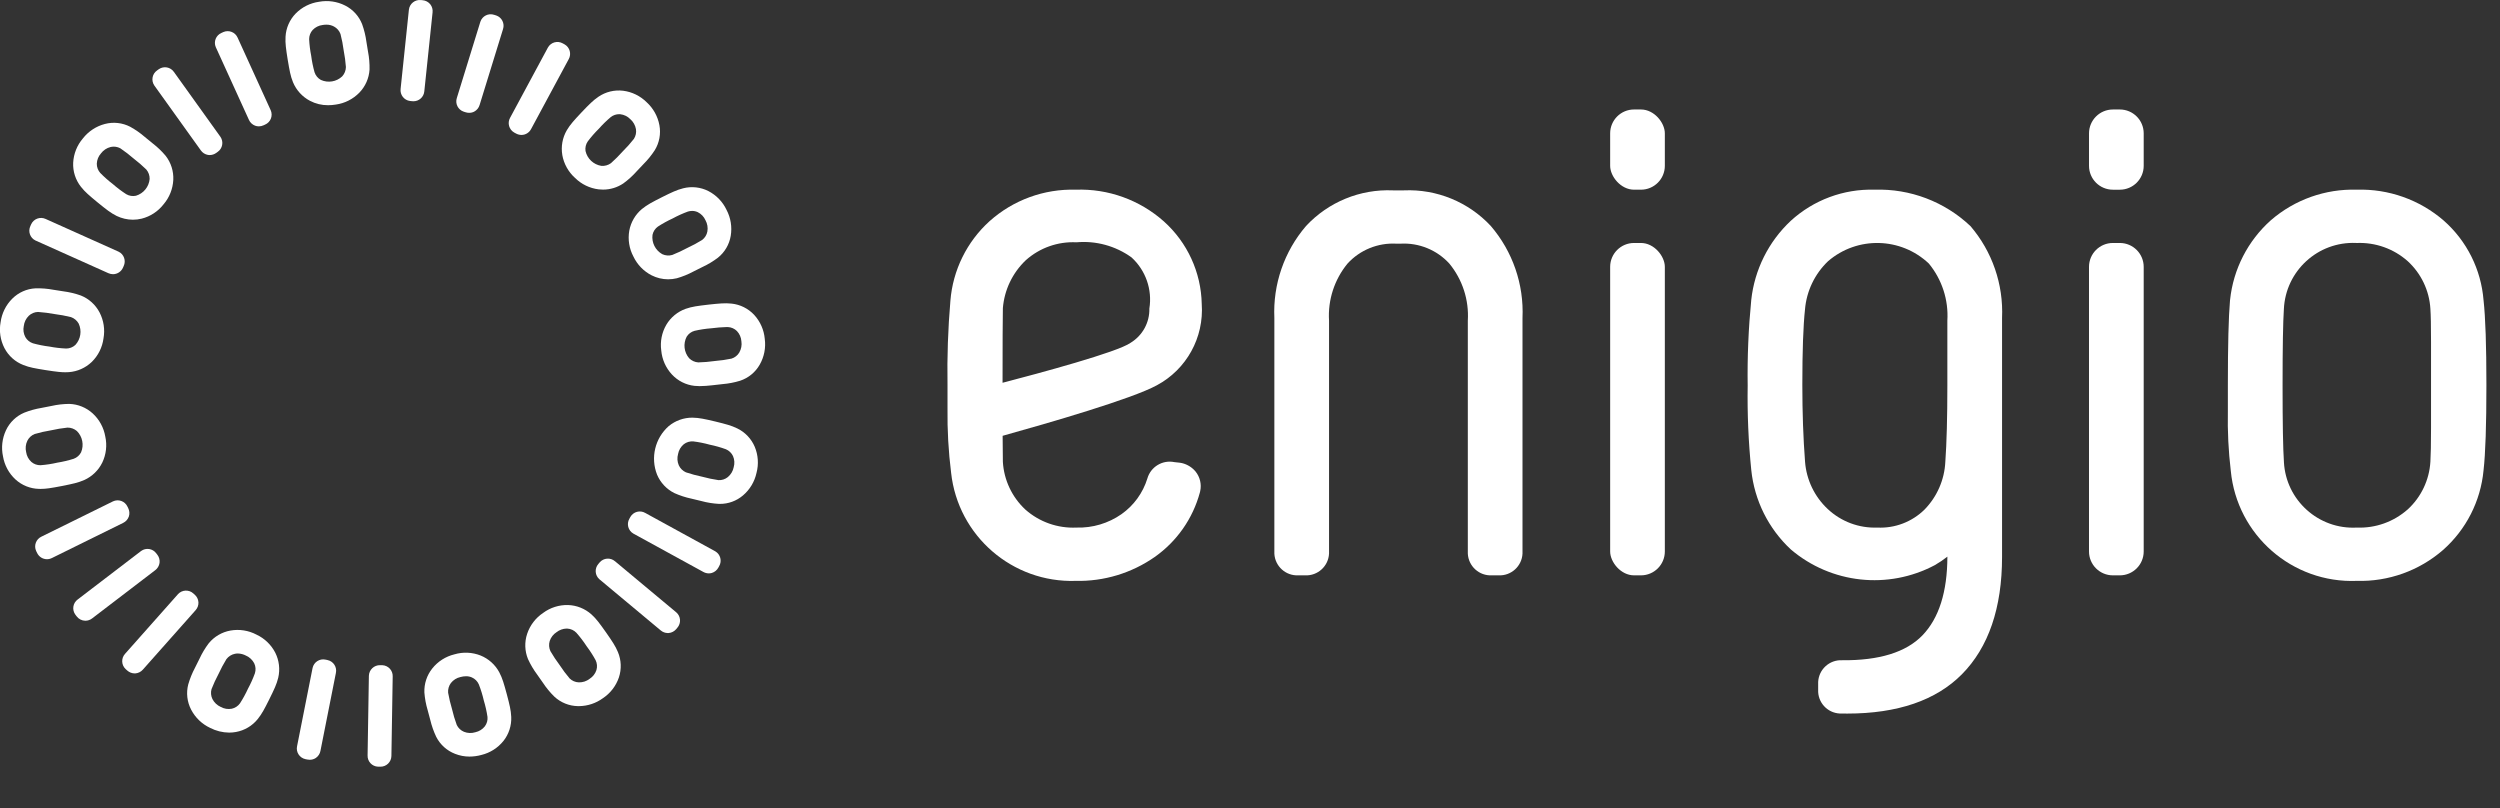 <?xml version="1.0" encoding="UTF-8"?>
<svg id="Layer_1" xmlns="http://www.w3.org/2000/svg" version="1.1" viewBox="0 0 180.717 58.412">
  <rect x="0" y="0" width="180.717" height="58.412" fill="#333333" stroke="none"/>
  <defs>
    <style>
      .st0 {
      fill: white;
      }
    </style>
  </defs>
  <g>
    <rect class="st0" x="116.393" y="7.914" width="3.953" height="5.798" rx="1.727" ry="1.727"/>
    <path class="st0"
          d="M152.734,7.914h.5c.954,0,1.727.773,1.727,1.727h0v2.345c0,.954-.773,1.727-1.727,1.727h-.499c-.954,0-1.727-.773-1.727-1.727h0v-2.344c0-.954.773-1.727,1.727-1.727Z"/>
    <path class="st0"
          d="M85.456,33.479c-.054-.014-.11-.024-.165-.03l-.399-.044c-.86-.176-1.711.34-1.953,1.184-.322,1.042-.979,1.949-1.87,2.578-.953.665-2.095,1.005-3.257.97-1.353.063-2.678-.404-3.692-1.302-.965-.898-1.547-2.132-1.626-3.447-.007-.228-.013-.934-.017-1.885,3.382-.941,9.362-2.674,11.147-3.652,2.147-1.15,3.418-3.454,3.245-5.884-.047-2.279-1.037-4.436-2.733-5.959-1.75-1.558-4.033-2.38-6.374-2.296-2.286-.067-4.512.744-6.219,2.266-1.648,1.487-2.665,3.547-2.842,5.76-.174,2.024-.243,4.056-.209,6.088v1.698c-.02,1.557.068,3.113.261,4.657.501,4.557,4.427,7.959,9.008,7.809,2.038.045,4.037-.56,5.708-1.727,1.6-1.125,2.755-2.775,3.266-4.663.009-.031.016-.063.022-.095.111-.5-.013-1.024-.336-1.422-.25-.299-.588-.51-.966-.604ZM74.152,18.81c1.003-.896,2.317-1.361,3.66-1.295,1.414-.126,2.827.261,3.98,1.09,1.026.936,1.512,2.325,1.292,3.696.024,1.011-.495,1.957-1.36,2.48-.933.671-6.562,2.188-9.253,2.888,0-2.465.008-4.891.023-5.395.107-1.319.698-2.553,1.658-3.464Z"/>
    <rect class="st0" x="116.393" y="17.564" width="3.953" height="24.026" rx="1.727" ry="1.727"/>
    <path class="st0"
          d="M152.734,17.564h.5c.954,0,1.727.773,1.727,1.727h0v20.572c0,.954-.773,1.727-1.727,1.727h-.5c-.954,0-1.727-.773-1.727-1.727h0v-20.572c0-.954.773-1.727,1.727-1.727Z"/>
    <path class="st0"
          d="M179.528,21.712c-.173-2.225-1.206-4.294-2.881-5.769-1.74-1.505-3.983-2.301-6.283-2.231-2.272-.069-4.488.719-6.207,2.206-1.666,1.485-2.719,3.538-2.952,5.757l-.006.052c-.104,1.214-.154,3.209-.154,6.099v1.898c-.029,1.442.042,2.885.212,4.318.449,4.645,4.444,8.132,9.107,7.948,2.284.065,4.509-.732,6.233-2.231,1.672-1.475,2.719-3.531,2.929-5.75.14-1.227.208-3.25.208-6.182,0-2.864-.068-4.869-.205-6.114ZM174.038,36.83h0c-1.01.893-2.326,1.361-3.673,1.307-2.763.147-5.122-1.974-5.268-4.737,0-.005,0-.01,0-.015-.064-.924-.097-2.778-.097-5.509,0-2.764.033-4.634.094-5.529.123-2.765,2.464-4.907,5.229-4.784.014,0,.029.001.043.002,1.347-.054,2.663.414,3.673,1.307.976.891,1.567,2.127,1.646,3.446.031.441.047,1.252.047,2.411v6.194c0,1.147-.016,1.971-.046,2.449-.078,1.323-.668,2.564-1.646,3.458h0Z"/>
    <path class="st0"
          d="M100.688,13.761c-2.369-.102-4.663.839-6.278,2.575h0c-1.581,1.843-2.4,4.219-2.291,6.644v16.883c-.042.911.662,1.684,1.574,1.727.051.002.102.002.153,0h.499c.911.042,1.684-.662,1.727-1.574.002-.051.002-.102,0-.153v-16.683c-.092-1.496.386-2.97,1.337-4.128.901-.984,2.197-1.512,3.529-1.438h.3c1.333-.074,2.628.453,3.529,1.438.951,1.158,1.429,2.633,1.337,4.128v16.683c-.042.911.662,1.684,1.574,1.727.051.002.102.002.153,0h.499c.911.042,1.684-.662,1.727-1.574.002-.051.002-.102,0-.153v-16.883c.109-2.425-.71-4.801-2.291-6.644h0c-1.615-1.736-3.909-2.677-6.278-2.575h-.799Z"/>
    <path class="st0"
          d="M142.43,16.337h0c-1.866-1.764-4.361-2.71-6.927-2.625-2.234-.065-4.405.742-6.054,2.25-1.607,1.505-2.62,3.536-2.857,5.724-.201,2.057-.288,4.123-.258,6.189-.032,2.037.055,4.074.26,6.101.227,2.198,1.243,4.238,2.861,5.743,2.91,2.475,7.035,2.924,10.409,1.132.316-.182.619-.387.906-.613-.004,2.541-.611,4.456-1.803,5.69-1.182,1.222-3.128,1.825-5.811,1.798-.911-.042-1.684.663-1.727,1.574-.002.051-.002.102,0,.153v.4c-.045.908.654,1.68,1.562,1.725.047.002.094.003.141,0h0c.136.003.27.004.403.004,3.631,0,6.417-.955,8.284-2.84,1.926-1.945,2.903-4.799,2.903-8.481v-17.282c.109-2.425-.71-4.801-2.291-6.644ZM140.768,27.876c0,2.29-.049,4.143-.146,5.498-.06,1.297-.593,2.526-1.499,3.456-.907.896-2.148,1.37-3.421,1.307-1.324.049-2.612-.433-3.579-1.339-.957-.894-1.543-2.116-1.642-3.422-.13-1.689-.196-3.556-.196-5.55,0-2.444.065-4.281.192-5.454.11-1.33.705-2.573,1.671-3.494,2.114-1.816,5.258-1.741,7.283.174.951,1.158,1.429,2.633,1.337,4.128v4.695Z"/>
  </g>
  <g>
    <path class="st0"
          d="M31.1.305c-.136-.165-.332-.269-.545-.288l-.118-.012c-.434-.051-.828.259-.879.693,0,.007-.001.013-.002.02l-.597,5.705c-.054.43.251.823.681.877.011.001.022.003.033.003l.118.012c.03.003.06.005.091.005.41.003.754-.309.79-.718l.597-5.705c.025-.212-.036-.425-.169-.592Z"/>
    <path class="st0"
          d="M33.553,8.083l.114.035c.081.025.166.038.251.038.127,0,.252-.03.364-.089.188-.101.328-.274.388-.479l1.691-5.481c.137-.411-.086-.855-.497-.992-.011-.004-.022-.007-.033-.01l-.114-.035c-.411-.136-.855.087-.992.498-.003.011-.007.021-.01.032l-1.691,5.481c-.137.411.085.854.496.991.011.004.022.007.033.01h0Z"/>
    <path class="st0"
          d="M38.391,9.328l2.719-5.051c.213-.377.08-.856-.297-1.069-.01-.005-.019-.011-.029-.016l-.105-.057c-.377-.213-.856-.08-1.069.297-.005.01-.011.019-.016.029l-2.709,5.032-.011.02c-.213.378-.079.856.299,1.069.009.005.019.01.028.015l.104.056c.12.065.254.1.39.101.293,0,.562-.165.696-.426Z"/>
    <path class="st0"
          d="M40.647,11.209c.114.637.437,1.217.918,1.65.462.458,1.063.75,1.709.829.106.012.213.018.32.018.519,0,1.026-.153,1.457-.442.35-.253.672-.544.959-.866l.508-.537c.307-.306.58-.643.816-1.007.33-.54.448-1.182.333-1.804-.118-.64-.443-1.224-.925-1.662-.46-.456-1.057-.748-1.7-.829-.627-.075-1.259.079-1.781.434-.198.135-.384.286-.556.452-.171.162-.385.379-.654.663-.284.3-.505.542-.656.72-.158.184-.299.38-.423.588-.314.541-.429,1.174-.324,1.79ZM42.489,10.22h0c.245-.326.513-.632.803-.918.267-.303.557-.585.866-.845.171-.131.38-.202.595-.203.029,0,.058.001.087.004.276.031.532.158.724.358.214.186.358.44.407.719.039.244-.013.494-.147.703-.249.317-.517.618-.804.901-.268.301-.554.587-.855.855-.202.149-.452.218-.702.195-.562-.093-1.013-.517-1.138-1.074-.035-.244.023-.492.163-.694h0Z"/>
    <path class="st0"
          d="M46.407,15.104l-.002.002c-.48.401-.804.957-.917,1.572-.11.637-.005,1.294.299,1.865.278.588.743,1.068,1.323,1.363.367.185.772.283,1.183.284.213,0,.425-.026.632-.075.415-.119.816-.281,1.196-.486l.662-.331c.393-.182.765-.406,1.11-.667.495-.394.826-.958.929-1.581.108-.642.002-1.302-.302-1.878-.276-.586-.738-1.064-1.314-1.361-.563-.285-1.211-.356-1.822-.2-.232.059-.459.138-.678.235-.217.095-.499.229-.839.4-.375.188-.657.336-.862.453-.21.118-.41.254-.597.406ZM47.168,16.975c.05-.241.19-.455.391-.597.341-.222.698-.418,1.068-.588.355-.193.723-.36,1.103-.499.099-.029.201-.044.303-.045.14,0,.279.031.406.09.249.123.446.33.558.584.138.248.186.536.137.815-.046.243-.18.46-.377.61-.343.213-.698.404-1.065.573-.355.191-.721.362-1.095.511-.241.07-.499.05-.726-.057-.497-.28-.775-.832-.703-1.398h0Z"/>
    <path class="st0"
          d="M55.282,24.492c-.057-.645-.326-1.253-.764-1.73-.43-.461-1.013-.751-1.64-.816-.238-.024-.478-.029-.717-.013-.237.014-.54.042-.927.085-.422.048-.737.09-.966.128-.239.039-.474.098-.703.177-.588.211-1.084.621-1.402,1.159-.324.56-.452,1.212-.363,1.853.058.648.329,1.259.772,1.736.428.461,1.007.753,1.632.822.121.013.243.019.365.019.309-.004.619-.024.926-.062l.734-.083c.431-.036.858-.117,1.272-.244.6-.2,1.106-.614,1.418-1.165.323-.565.45-1.221.363-1.866ZM53.441,25.482h0c-.127.212-.327.369-.563.442-.395.082-.795.139-1.198.171-.399.058-.802.092-1.205.102-.25-.017-.485-.125-.661-.303-.37-.434-.441-1.048-.178-1.554.13-.209.335-.362.573-.426.396-.091.799-.152,1.205-.183.374-.049.75-.079,1.127-.09.036,0,.061,0,.079.002.245.012.477.114.65.287.19.202.305.463.323.74.044.28-.01.567-.153.812Z"/>
    <path class="st0"
          d="M53.295,30.969h0c-.215-.105-.439-.191-.669-.258-.226-.067-.52-.145-.901-.237-.41-.099-.721-.167-.951-.209-.238-.045-.479-.07-.721-.074-.625-.003-1.231.213-1.714.611-.992.878-1.328,2.282-.841,3.513.245.579.689,1.051,1.253,1.33.394.177.806.311,1.228.4l.718.173c.418.114.846.183,1.279.206h.055c.614.005,1.208-.212,1.675-.61.497-.421.841-.994.979-1.631.167-.626.122-1.289-.128-1.887-.247-.58-.695-1.052-1.262-1.327ZM49.015,32.818c.052-.277.198-.526.414-.706.195-.15.438-.223.684-.205.404.05.803.13,1.195.239.396.081.785.191,1.165.329.226.095.409.27.513.492.111.254.129.539.051.805-.054.278-.203.53-.421.712-.191.157-.434.237-.68.223-.399-.058-.795-.141-1.184-.248-.395-.082-.785-.188-1.167-.315-.229-.102-.414-.283-.518-.511-.111-.258-.129-.546-.051-.815Z"/>
    <path class="st0"
          d="M51.67,39.834l-5.03-2.757c-.376-.216-.855-.087-1.072.289-.006.01-.011.02-.016.03l-.057.103c-.217.375-.088.855.287,1.072.01.006.02.011.03.017l5.029,2.756c.122.068.258.104.398.105.073,0,.145-.01.215-.031.205-.062.376-.203.477-.392l.056-.102c.218-.374.091-.853-.282-1.071-.011-.007-.023-.013-.034-.019h0Z"/>
    <path class="st0"
          d="M44.459,40.574c-.326-.285-.822-.251-1.107.075-.008.009-.015.017-.022.026l-.078.093c-.284.328-.249.823.079,1.107.008.007.016.014.024.02l4.404,3.674c.145.123.328.191.518.193.022,0,.045,0,.069-.003.212-.021.408-.126.542-.292l.077-.092c.285-.326.251-.822-.075-1.106-.009-.008-.018-.015-.027-.022l-4.404-3.674Z"/>
    <path class="st0"
          d="M44.337,46.501c-.125-.201-.295-.453-.52-.773-.236-.337-.43-.601-.575-.786-.148-.192-.313-.37-.492-.532-.467-.415-1.065-.654-1.689-.674-.647-.016-1.281.185-1.8.57-.541.361-.947.892-1.154,1.509-.199.596-.178,1.244.06,1.826.179.393.399.766.657,1.112l.425.605c.238.362.514.697.824,1,.463.431,1.068.675,1.701.686h.079c.624-.005,1.231-.207,1.734-.576.539-.359.944-.887,1.152-1.5.198-.599.173-1.249-.07-1.831-.092-.221-.203-.434-.332-.636ZM39.735,46.34c.087-.267.264-.494.501-.645.205-.159.454-.249.713-.258.022,0,.043,0,.064.002.246.014.478.121.649.298.27.305.517.629.739.97.243.323.462.663.656,1.018.107.221.128.473.059.708-.085.264-.26.489-.494.637-.224.175-.502.265-.786.256-.247-.01-.481-.11-.658-.282-.262-.308-.503-.631-.724-.969-.242-.323-.465-.659-.667-1.008-.105-.228-.123-.486-.051-.727Z"/>
    <path class="st0"
          d="M36.64,50.202h0c-.111-.413-.199-.719-.269-.935-.074-.231-.167-.455-.28-.67-.296-.551-.775-.98-1.354-1.214-.602-.237-1.266-.267-1.887-.083-.632.153-1.196.512-1.602,1.021-.392.491-.594,1.107-.571,1.735.033.431.111.856.235,1.27l.191.714c.1.422.244.831.43,1.223.287.564.772,1.002,1.362,1.229.333.132.688.2,1.046.199.289-.001.576-.041.854-.117.629-.152,1.191-.508,1.597-1.012.392-.494.592-1.113.564-1.743-.011-.239-.042-.477-.093-.711-.048-.231-.121-.527-.222-.905ZM35.239,51.815c.025.244-.042.488-.188.686-.171.219-.413.37-.685.429-.27.086-.562.075-.825-.03-.228-.094-.414-.27-.522-.492-.14-.378-.255-.765-.346-1.158-.116-.386-.209-.779-.28-1.177-.02-.25.052-.499.202-.7.173-.22.418-.374.692-.433.131-.036.266-.056.402-.057.143-.001.285.027.417.084.226.098.407.278.506.503.149.379.269.768.36,1.164.117.387.206.781.266,1.181Z"/>
    <path class="st0"
          d="M27.599,48.085l-.12-.002c-.438-.011-.803.335-.814.773,0,.005,0,.01,0,.015l-.093,5.735c-.017.433.321.798.754.814.011,0,.022,0,.033,0l.135.002c.434.007.792-.339.8-.773,0-.005,0-.01,0-.015l.093-5.734c.017-.433-.32-.798-.753-.815-.011,0-.023,0-.034,0h0Z"/>
    <path class="st0"
          d="M23.65,47.706l-.117-.023c-.423-.094-.842.173-.936.596-.003.011-.005.023-.007.034l-1.115,5.626c-.094.423.174.842.597.936.011.003.023.005.035.007l.116.023c.055.011.112.017.168.017.156.001.309-.045.439-.131.176-.12.297-.306.335-.515l1.115-5.626c.094-.423-.173-.841-.596-.935-.011-.002-.023-.005-.034-.007Z"/>
    <path class="st0"
          d="M18.539,45.874c-.576-.303-1.236-.406-1.877-.294-.619.11-1.178.438-1.576.925-.26.345-.482.716-.663,1.108l-.33.662c-.204.382-.366.785-.486,1.201-.158.612-.083,1.261.209,1.822.3.578.782,1.041,1.372,1.318.425.219.895.336,1.374.342.166,0,.331-.015.494-.045.621-.111,1.181-.444,1.576-.936.15-.187.284-.386.4-.595.116-.204.261-.482.431-.825.186-.373.322-.661.417-.88.097-.222.175-.452.233-.687.142-.609.066-1.247-.213-1.806-.295-.576-.774-1.037-1.361-1.31ZM18.427,48.668h0c-.139.383-.306.755-.499,1.112-.168.368-.362.722-.581,1.062-.143.199-.355.338-.594.39-.273.051-.555.005-.797-.131-.259-.115-.471-.316-.6-.569-.108-.222-.132-.476-.066-.714.146-.376.315-.743.506-1.098.168-.367.358-.723.568-1.067.15-.201.368-.34.614-.391.07-.015.142-.023.214-.023.207.005.41.058.592.155.258.112.469.311.596.562.105.223.122.477.047.712Z"/>
    <path class="st0"
          d="M14.344,43.532c-.014-.213-.113-.412-.275-.551l-.09-.08c-.318-.294-.815-.274-1.109.044-.007.008-.014.016-.021.024l-3.807,4.291c-.294.319-.275.816.044,1.11.008.007.016.014.024.021l.089.079c.147.133.337.207.534.209h.046c.213-.016.411-.115.551-.277l3.807-4.29c.144-.158.219-.366.208-.579Z"/>
    <path class="st0"
          d="M11.534,40.689c.027-.212-.032-.425-.164-.593l-.073-.096c-.256-.35-.747-.426-1.097-.17-.009.007-.018.013-.026.02l-4.557,3.483c-.35.256-.426.747-.17,1.097.006.009.013.017.019.025l.074.097c.149.199.382.317.631.319.178,0,.351-.061.491-.17l4.557-3.483c.171-.127.285-.318.315-.53Z"/>
    <path class="st0"
          d="M9.313,37.343h0c.067-.203.05-.424-.047-.615l-.053-.107c-.183-.393-.649-.563-1.042-.38-.01.005-.021.01-.031.015l-5.146,2.537c-.392.183-.562.649-.379,1.041.005.01.01.021.015.031l.053.108c.13.274.405.449.708.451.127,0,.252-.03.365-.087l5.144-2.537c.193-.092.341-.257.412-.459Z"/>
    <path class="st0"
          d="M2.927,35.342c.205-.001.409-.016.611-.046.232-.033.541-.086.917-.16.406-.079.726-.148.951-.205.235-.058.465-.136.687-.232.569-.258,1.031-.706,1.304-1.268.278-.585.353-1.245.213-1.877-.11-.641-.429-1.228-.908-1.668-.464-.425-1.064-.669-1.693-.689-.432.003-.862.052-1.283.147l-.726.142c-.427.07-.846.186-1.249.345-.582.247-1.052.701-1.32,1.274-.276.59-.351,1.254-.213,1.89.108.639.425,1.224.901,1.663.466.426,1.07.668,1.701.682.034.001.069.002.105.002ZM1.977,31.861c.11-.221.298-.395.527-.487.387-.114.781-.202,1.179-.266.393-.089.792-.155,1.193-.198.251-.003.495.086.685.25.403.403.522,1.009.301,1.535-.113.219-.305.387-.537.47-.388.122-.785.216-1.187.28-.396.092-.799.153-1.205.184-.242.006-.478-.078-.662-.235h0c-.207-.185-.341-.437-.381-.712-.066-.276-.036-.566.087-.821h0Z"/>
    <path class="st0"
          d="M1.688,26.387h0c.223.087.454.155.688.203.233.049.533.102.917.163.42.066.736.109.964.132.154.016.309.024.464.025.088,0,.174-.003.261-.009.615-.047,1.195-.305,1.642-.73l.018-.017c.46-.455.755-1.05.839-1.691.116-.64.016-1.301-.284-1.878-.291-.557-.772-.992-1.356-1.225-.407-.144-.828-.245-1.257-.3l-.731-.115c-.425-.08-.858-.114-1.291-.102-.632.033-1.229.3-1.675.747-.461.46-.757,1.059-.844,1.704-.116.637-.018,1.295.279,1.87.292.559.777.993,1.365,1.221ZM1.719,23.57c.031-.282.159-.544.361-.742.18-.172.418-.271.667-.278.4.028.799.079,1.193.152.4.05.797.124,1.189.22.237.083.435.249.558.468.242.516.147,1.127-.24,1.546-.181.167-.419.26-.666.259-.406-.018-.811-.065-1.21-.142-.401-.049-.798-.128-1.187-.235-.233-.076-.429-.236-.551-.449-.131-.245-.171-.528-.115-.8h0Z"/>
    <path class="st0"
          d="M2.599,17.4l5.234,2.347c.106.048.222.073.338.074.314-.002.597-.189.721-.478l.047-.106c.187-.391.022-.859-.369-1.045-.011-.005-.022-.01-.033-.015l-5.234-2.348c-.392-.185-.861-.017-1.046.375-.005.01-.009.019-.013.029l-.048.107c-.186.391-.02.86.371,1.046.01.005.021.01.031.014Z"/>
    <path class="st0"
          d="M6.343,14.025h0c.176.16.414.363.709.604.324.266.575.462.765.602.195.144.401.271.618.38.366.176.766.269,1.172.271.214,0,.428-.026.636-.077.627-.159,1.183-.524,1.58-1.035.423-.494.671-1.115.704-1.765.03-.628-.165-1.245-.551-1.741-.278-.331-.591-.631-.933-.894l-.572-.468c-.327-.284-.683-.532-1.062-.74-.562-.29-1.212-.362-1.824-.202-.63.164-1.189.531-1.591,1.044-.421.491-.669,1.108-.704,1.754-.03.63.17,1.25.561,1.745.149.188.313.363.492.523ZM6.997,11.834c.011-.277.119-.542.304-.748.17-.227.413-.389.688-.458.077-.018.155-.027.234-.027.167,0,.331.043.478.122.334.226.654.472.958.737.32.246.625.51.914.791.162.191.249.435.244.686-.052.568-.442,1.047-.988,1.212-.241.053-.493.013-.705-.112-.342-.221-.667-.466-.973-.735-.321-.245-.624-.513-.906-.802-.163-.184-.251-.421-.248-.667h0Z"/>
    <path class="st0"
          d="M14.515,10.868h0c.122.176.309.294.52.331.041.007.082.01.124.01.171-.001.337-.056.475-.157l.096-.069c.358-.244.45-.732.206-1.089-.007-.01-.014-.02-.021-.029l-3.342-4.663c-.246-.357-.735-.447-1.092-.201-.009.006-.018.012-.026.019l-.096.069c-.358.245-.449.733-.205,1.09.007.01.013.019.02.028l3.341,4.662Z"/>
    <path class="st0"
          d="M17.992,8.66h0c.086.196.247.348.446.425.086.032.178.049.27.049.119,0,.237-.026.345-.077l.109-.05c.398-.171.581-.632.41-1.03-.005-.01-.009-.021-.014-.031l-2.379-5.22c-.172-.398-.633-.581-1.031-.41-.01.004-.02.009-.03.014l-.108.049c-.398.17-.583.631-.412,1.029.005.011.01.022.015.032l2.379,5.219Z"/>
    <path class="st0"
          d="M26.605,3.746l-.119-.73c-.057-.429-.16-.851-.306-1.259-.229-.59-.668-1.073-1.233-1.358-.581-.294-1.243-.389-1.883-.271-.641.089-1.235.388-1.689.849-.44.452-.7,1.049-.734,1.679-.013.239-.006.479.022.718.025.235.07.545.131.922.07.423.127.736.175.956.05.237.121.47.212.694.24.577.674,1.052,1.227,1.342.404.212.854.321,1.31.317h.001c.187,0,.373-.016.558-.047.645-.09,1.241-.392,1.696-.857.438-.45.701-1.043.74-1.671.01-.431-.026-.863-.108-1.287ZM23.192,5.776c-.216-.12-.378-.316-.454-.551-.11-.392-.192-.791-.243-1.195-.079-.396-.128-.798-.148-1.201,0-.245.091-.482.256-.664.191-.2.447-.327.723-.359.089-.015.178-.023.268-.023.192-.003.381.043.55.135.218.117.385.309.47.541.102.391.179.787.23,1.188.078.397.131.797.161,1.201-.005.25-.101.49-.27.674-.415.391-1.025.491-1.544.254h0Z"/>
  </g>
</svg>
